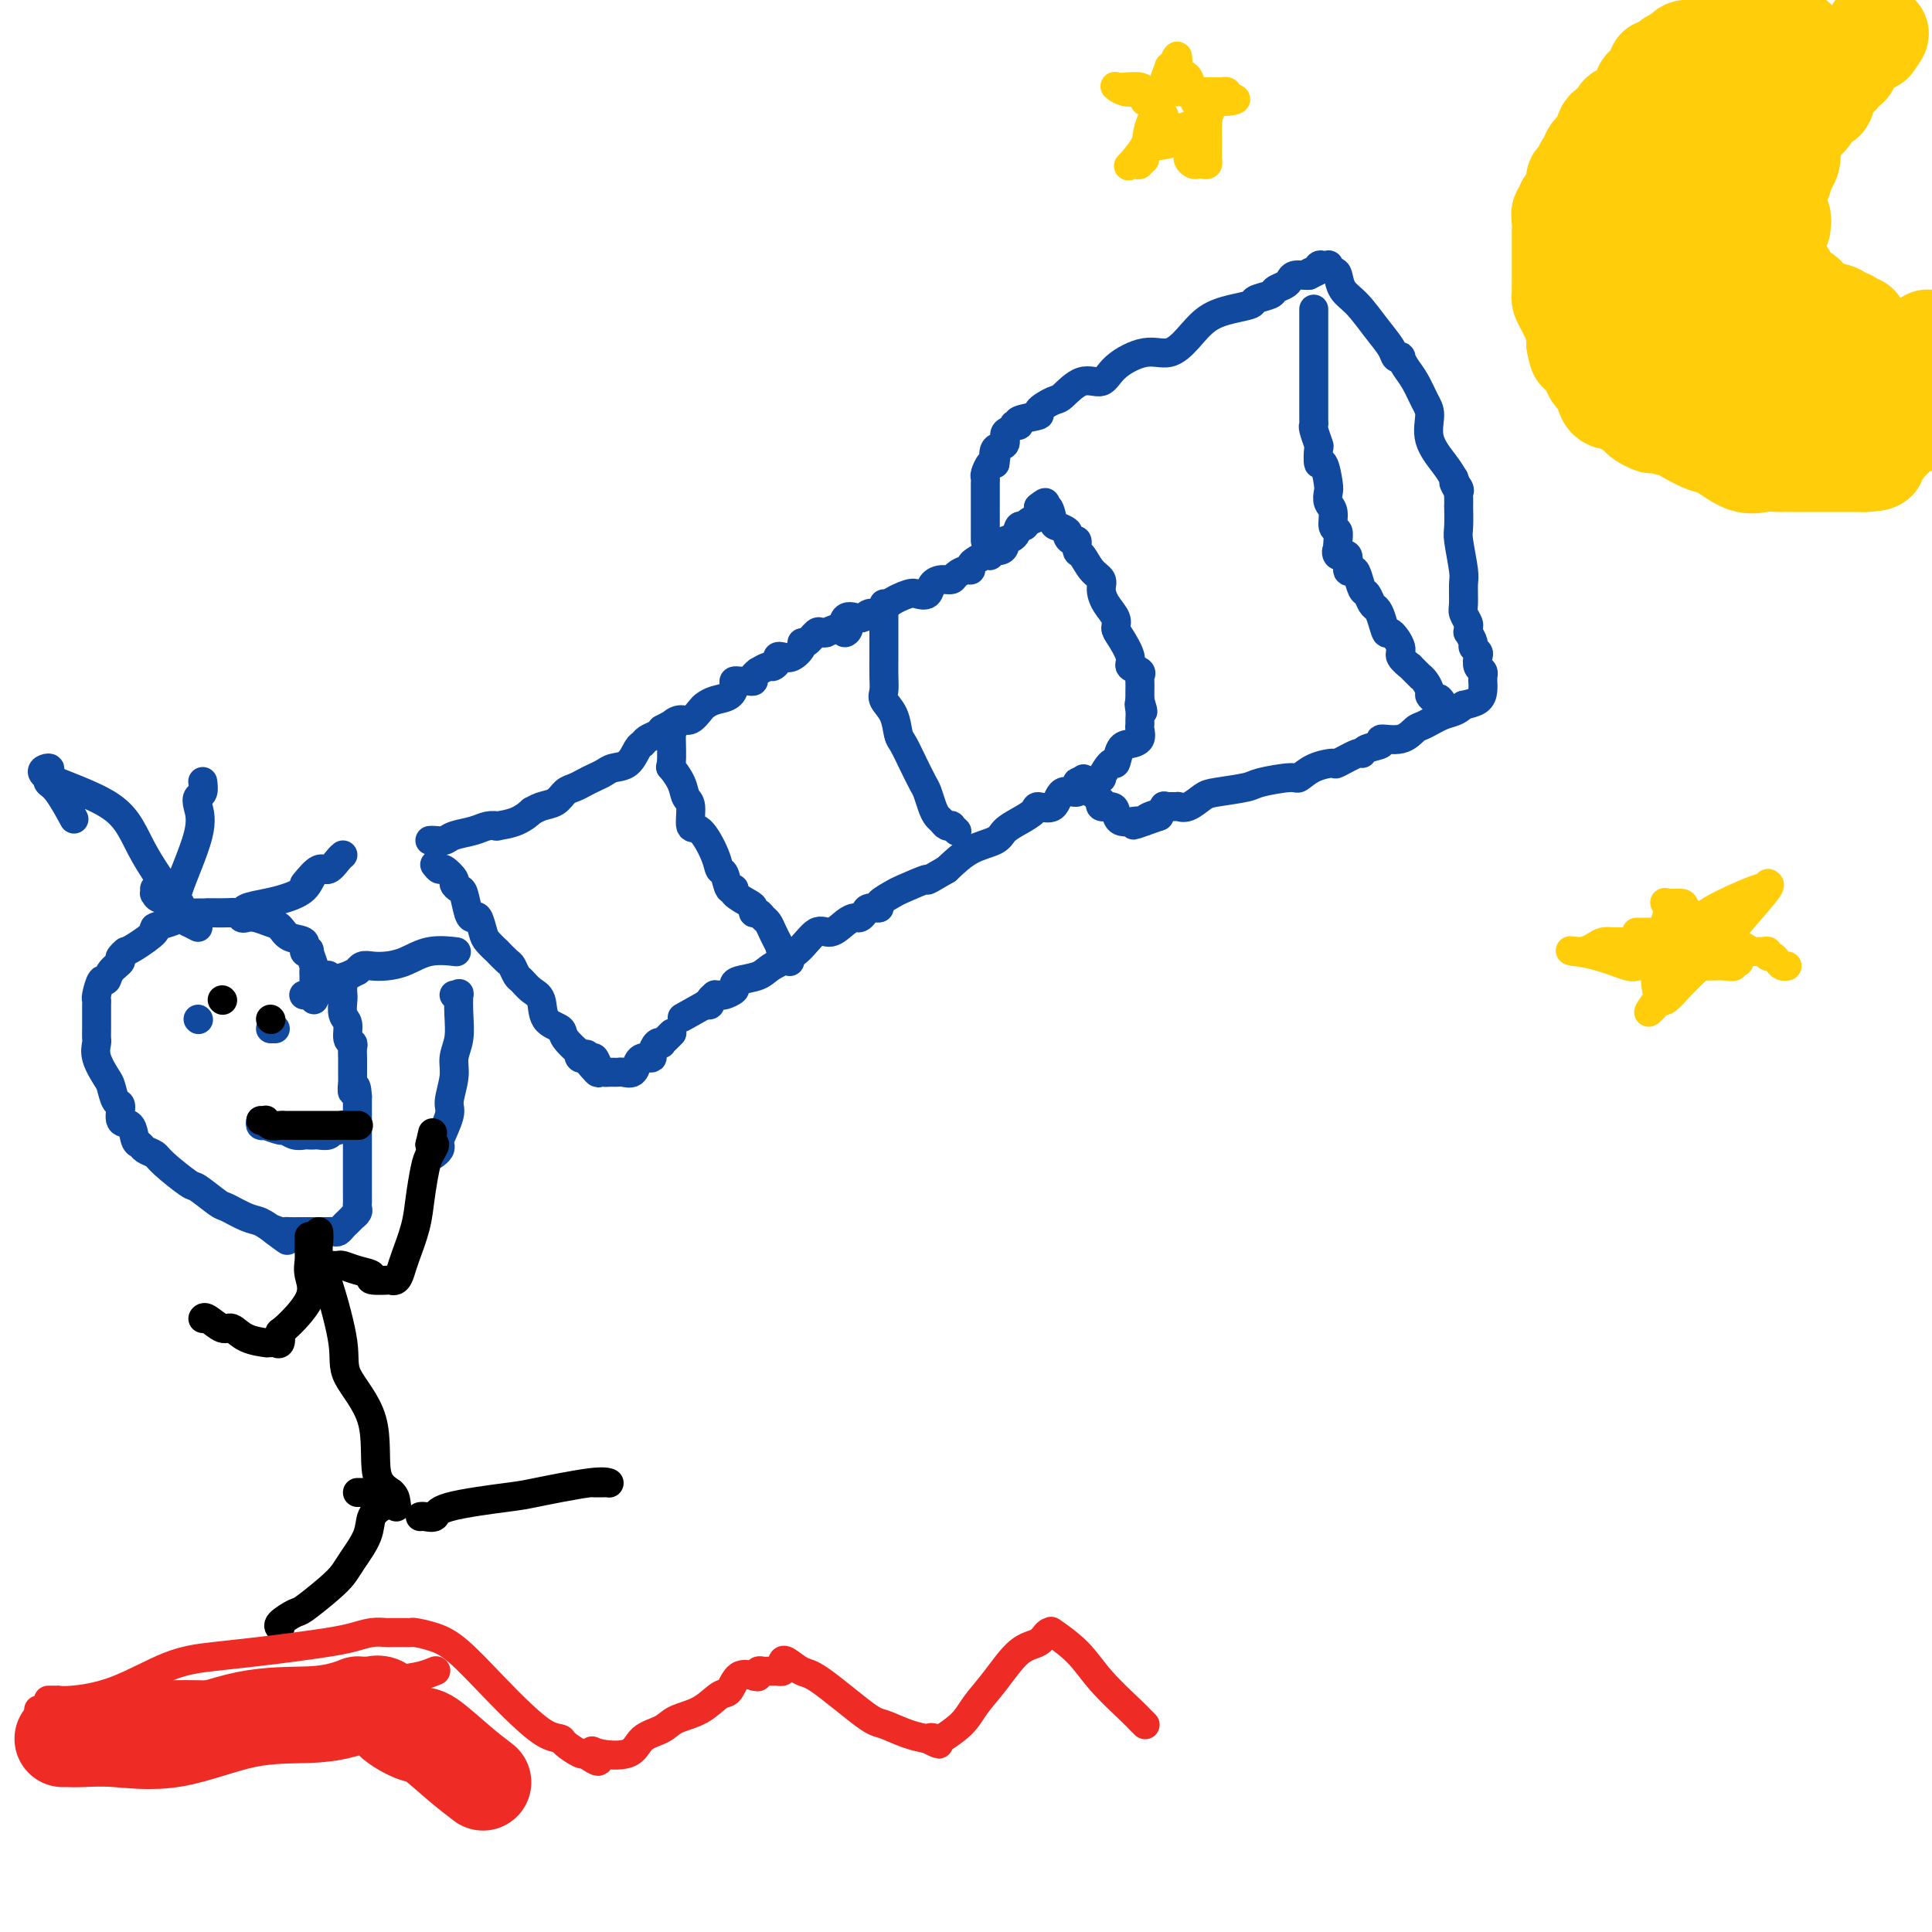 <svg viewBox='0 0 400 400' version='1.1' xmlns='http://www.w3.org/2000/svg' xmlns:xlink='http://www.w3.org/1999/xlink'><g fill='none' stroke='#11499F' stroke-width='6' stroke-linecap='round' stroke-linejoin='round'><path d='M89,174c0.230,-0.024 0.459,-0.049 1,0c0.541,0.049 1.393,0.171 2,0c0.607,-0.171 0.968,-0.634 2,-1c1.032,-0.366 2.733,-0.636 4,-1c1.267,-0.364 2.099,-0.823 3,-1c0.901,-0.177 1.872,-0.071 2,0c0.128,0.071 -0.588,0.107 0,0c0.588,-0.107 2.479,-0.356 4,-1c1.521,-0.644 2.673,-1.682 3,-2c0.327,-0.318 -0.169,0.084 0,0c0.169,-0.084 1.004,-0.652 2,-1c0.996,-0.348 2.154,-0.474 3,-1c0.846,-0.526 1.382,-1.450 2,-2c0.618,-0.550 1.319,-0.725 2,-1c0.681,-0.275 1.341,-0.649 2,-1c0.659,-0.351 1.318,-0.679 2,-1c0.682,-0.321 1.387,-0.635 2,-1c0.613,-0.365 1.133,-0.780 2,-1c0.867,-0.220 2.081,-0.244 3,-1c0.919,-0.756 1.542,-2.244 2,-3c0.458,-0.756 0.752,-0.780 1,-1c0.248,-0.220 0.451,-0.636 1,-1c0.549,-0.364 1.442,-0.675 2,-1c0.558,-0.325 0.779,-0.662 1,-1'/><path d='M137,151c5.120,-2.897 2.920,-0.639 2,0c-0.920,0.639 -0.559,-0.339 0,-1c0.559,-0.661 1.318,-1.003 2,-1c0.682,0.003 1.289,0.353 2,0c0.711,-0.353 1.525,-1.407 2,-2c0.475,-0.593 0.610,-0.723 1,-1c0.390,-0.277 1.036,-0.701 2,-1c0.964,-0.299 2.247,-0.472 3,-1c0.753,-0.528 0.975,-1.410 1,-2c0.025,-0.590 -0.147,-0.890 0,-1c0.147,-0.110 0.613,-0.032 1,0c0.387,0.032 0.697,0.019 1,0c0.303,-0.019 0.601,-0.042 1,0c0.399,0.042 0.898,0.151 1,0c0.102,-0.151 -0.194,-0.562 0,-1c0.194,-0.438 0.879,-0.905 1,-1c0.121,-0.095 -0.322,0.181 0,0c0.322,-0.181 1.409,-0.820 2,-1c0.591,-0.180 0.686,0.097 1,0c0.314,-0.097 0.848,-0.568 1,-1c0.152,-0.432 -0.079,-0.824 0,-1c0.079,-0.176 0.468,-0.136 1,0c0.532,0.136 1.207,0.369 2,0c0.793,-0.369 1.704,-1.339 2,-2c0.296,-0.661 -0.023,-1.014 0,-1c0.023,0.014 0.388,0.396 1,0c0.612,-0.396 1.473,-1.568 2,-2c0.527,-0.432 0.722,-0.123 1,0c0.278,0.123 0.639,0.062 1,0'/><path d='M171,131c6.208,-2.907 4.728,-0.175 4,0c-0.728,0.175 -0.703,-2.207 0,-3c0.703,-0.793 2.083,0.005 3,0c0.917,-0.005 1.372,-0.811 2,-1c0.628,-0.189 1.429,0.238 2,0c0.571,-0.238 0.912,-1.142 2,-2c1.088,-0.858 2.924,-1.670 4,-2c1.076,-0.330 1.391,-0.179 2,0c0.609,0.179 1.510,0.385 2,0c0.490,-0.385 0.569,-1.361 1,-2c0.431,-0.639 1.216,-0.941 2,-1c0.784,-0.059 1.569,0.125 2,0c0.431,-0.125 0.510,-0.558 1,-1c0.490,-0.442 1.392,-0.893 2,-1c0.608,-0.107 0.924,0.130 1,0c0.076,-0.130 -0.086,-0.627 0,-1c0.086,-0.373 0.422,-0.621 1,-1c0.578,-0.379 1.399,-0.889 2,-1c0.601,-0.111 0.982,0.177 1,0c0.018,-0.177 -0.328,-0.820 0,-1c0.328,-0.180 1.331,0.102 2,0c0.669,-0.102 1.006,-0.587 1,-1c-0.006,-0.413 -0.354,-0.755 0,-1c0.354,-0.245 1.409,-0.394 2,-1c0.591,-0.606 0.719,-1.668 1,-2c0.281,-0.332 0.716,0.065 1,0c0.284,-0.065 0.416,-0.592 1,-1c0.584,-0.408 1.621,-0.697 2,-1c0.379,-0.303 0.102,-0.620 0,-1c-0.102,-0.380 -0.029,-0.823 0,-1c0.029,-0.177 0.015,-0.089 0,0'/><path d='M215,105c2.346,-1.966 1.211,-0.380 1,0c-0.211,0.380 0.503,-0.446 1,0c0.497,0.446 0.777,2.162 1,3c0.223,0.838 0.389,0.797 1,1c0.611,0.203 1.666,0.650 2,1c0.334,0.350 -0.052,0.603 0,1c0.052,0.397 0.541,0.939 1,1c0.459,0.061 0.887,-0.360 1,0c0.113,0.360 -0.089,1.499 0,2c0.089,0.501 0.471,0.364 1,1c0.529,0.636 1.207,2.047 2,3c0.793,0.953 1.700,1.449 2,2c0.300,0.551 -0.009,1.157 0,2c0.009,0.843 0.336,1.924 1,3c0.664,1.076 1.664,2.148 2,3c0.336,0.852 0.006,1.485 0,2c-0.006,0.515 0.310,0.912 1,2c0.690,1.088 1.754,2.868 2,4c0.246,1.132 -0.326,1.617 0,2c0.326,0.383 1.552,0.666 2,1c0.448,0.334 0.120,0.720 0,1c-0.120,0.280 -0.032,0.453 0,1c0.032,0.547 0.009,1.466 0,2c-0.009,0.534 -0.002,0.682 0,1c0.002,0.318 0.001,0.805 0,1c-0.001,0.195 -0.000,0.097 0,0'/><path d='M236,145c1.237,4.062 0.331,1.717 0,1c-0.331,-0.717 -0.087,0.193 0,1c0.087,0.807 0.018,1.512 0,2c-0.018,0.488 0.017,0.758 0,1c-0.017,0.242 -0.085,0.455 0,1c0.085,0.545 0.322,1.421 0,2c-0.322,0.579 -1.205,0.860 -2,1c-0.795,0.140 -1.503,0.138 -2,1c-0.497,0.862 -0.783,2.589 -1,3c-0.217,0.411 -0.364,-0.495 -1,0c-0.636,0.495 -1.761,2.390 -2,3c-0.239,0.610 0.409,-0.064 0,0c-0.409,0.064 -1.876,0.866 -3,1c-1.124,0.134 -1.906,-0.399 -2,0c-0.094,0.399 0.499,1.731 0,2c-0.499,0.269 -2.090,-0.524 -3,0c-0.910,0.524 -1.140,2.367 -2,3c-0.860,0.633 -2.349,0.057 -3,0c-0.651,-0.057 -0.462,0.406 -1,1c-0.538,0.594 -1.802,1.319 -3,2c-1.198,0.681 -2.332,1.316 -3,2c-0.668,0.684 -0.872,1.415 -2,2c-1.128,0.585 -3.179,1.024 -5,2c-1.821,0.976 -3.410,2.488 -5,4'/><path d='M196,180c-5.572,3.280 -3.501,1.979 -4,2c-0.499,0.021 -3.566,1.364 -5,2c-1.434,0.636 -1.235,0.565 -2,1c-0.765,0.435 -2.495,1.374 -3,2c-0.505,0.626 0.216,0.938 0,1c-0.216,0.062 -1.369,-0.125 -2,0c-0.631,0.125 -0.738,0.564 -1,1c-0.262,0.436 -0.677,0.870 -1,1c-0.323,0.130 -0.552,-0.044 -1,0c-0.448,0.044 -1.114,0.305 -2,1c-0.886,0.695 -1.993,1.825 -3,2c-1.007,0.175 -1.916,-0.605 -3,0c-1.084,0.605 -2.344,2.596 -4,4c-1.656,1.404 -3.710,2.221 -5,3c-1.290,0.779 -1.817,1.519 -3,2c-1.183,0.481 -3.024,0.703 -4,1c-0.976,0.297 -1.089,0.668 -1,1c0.089,0.332 0.379,0.624 0,1c-0.379,0.376 -1.426,0.836 -2,1c-0.574,0.164 -0.675,0.034 -1,0c-0.325,-0.034 -0.874,0.030 -1,0c-0.126,-0.030 0.173,-0.152 0,0c-0.173,0.152 -0.816,0.579 -1,1c-0.184,0.421 0.090,0.834 0,1c-0.090,0.166 -0.545,0.083 -1,0'/><path d='M146,208c-8.333,4.667 -4.167,2.333 0,0'/><path d='M204,112c-0.000,-0.734 -0.000,-1.468 0,-2c0.000,-0.532 0.000,-0.862 0,-1c-0.000,-0.138 -0.000,-0.083 0,0c0.000,0.083 0.000,0.194 0,0c-0.000,-0.194 -0.000,-0.692 0,-1c0.000,-0.308 0.000,-0.424 0,-1c-0.000,-0.576 -0.000,-1.611 0,-2c0.000,-0.389 0.000,-0.132 0,0c-0.000,0.132 -0.000,0.137 0,0c0.000,-0.137 0.000,-0.418 0,-1c-0.000,-0.582 -0.001,-1.464 0,-2c0.001,-0.536 0.003,-0.725 0,-1c-0.003,-0.275 -0.012,-0.634 0,-1c0.012,-0.366 0.044,-0.737 0,-1c-0.044,-0.263 -0.166,-0.417 0,-1c0.166,-0.583 0.619,-1.595 1,-2c0.381,-0.405 0.691,-0.202 1,0'/><path d='M206,96c0.343,-2.589 0.200,-1.061 0,-1c-0.200,0.061 -0.456,-1.346 0,-2c0.456,-0.654 1.623,-0.554 2,-1c0.377,-0.446 -0.038,-1.439 0,-2c0.038,-0.561 0.528,-0.689 1,-1c0.472,-0.311 0.927,-0.805 1,-1c0.073,-0.195 -0.236,-0.093 0,0c0.236,0.093 1.016,0.175 1,0c-0.016,-0.175 -0.827,-0.608 0,-1c0.827,-0.392 3.291,-0.744 4,-1c0.709,-0.256 -0.336,-0.416 0,-1c0.336,-0.584 2.054,-1.590 3,-2c0.946,-0.410 1.119,-0.223 2,-1c0.881,-0.777 2.468,-2.518 4,-3c1.532,-0.482 3.007,0.294 4,0c0.993,-0.294 1.503,-1.657 3,-3c1.497,-1.343 3.981,-2.664 6,-3c2.019,-0.336 3.571,0.313 5,0c1.429,-0.313 2.734,-1.590 4,-3c1.266,-1.410 2.494,-2.955 4,-4c1.506,-1.045 3.292,-1.589 5,-2c1.708,-0.411 3.340,-0.687 4,-1c0.660,-0.313 0.348,-0.661 1,-1c0.652,-0.339 2.268,-0.669 3,-1c0.732,-0.331 0.581,-0.663 1,-1c0.419,-0.337 1.408,-0.679 2,-1c0.592,-0.321 0.788,-0.622 1,-1c0.212,-0.378 0.442,-0.832 1,-1c0.558,-0.168 1.445,-0.048 2,0c0.555,0.048 0.777,0.024 1,0'/><path d='M271,57c7.511,-3.645 2.790,-1.758 1,-1c-1.790,0.758 -0.648,0.386 0,0c0.648,-0.386 0.802,-0.788 1,-1c0.198,-0.212 0.439,-0.236 1,0c0.561,0.236 1.441,0.730 2,1c0.559,0.270 0.798,0.316 1,1c0.202,0.684 0.369,2.005 1,3c0.631,0.995 1.728,1.665 3,3c1.272,1.335 2.718,3.337 4,5c1.282,1.663 2.398,2.987 3,4c0.602,1.013 0.689,1.715 1,2c0.311,0.285 0.846,0.152 1,0c0.154,-0.152 -0.074,-0.324 0,0c0.074,0.324 0.448,1.145 1,2c0.552,0.855 1.282,1.744 2,3c0.718,1.256 1.424,2.878 2,4c0.576,1.122 1.020,1.744 1,3c-0.020,1.256 -0.505,3.146 0,5c0.505,1.854 2.002,3.673 3,5c0.998,1.327 1.499,2.164 2,3'/><path d='M301,99c1.641,4.048 0.244,1.668 0,1c-0.244,-0.668 0.667,0.378 1,1c0.333,0.622 0.090,0.821 0,1c-0.090,0.179 -0.025,0.337 0,1c0.025,0.663 0.010,1.830 0,2c-0.010,0.170 -0.017,-0.658 0,0c0.017,0.658 0.057,2.803 0,4c-0.057,1.197 -0.213,1.447 0,3c0.213,1.553 0.793,4.409 1,6c0.207,1.591 0.041,1.917 0,3c-0.041,1.083 0.042,2.921 0,4c-0.042,1.079 -0.208,1.398 0,2c0.208,0.602 0.792,1.489 1,2c0.208,0.511 0.041,0.648 0,1c-0.041,0.352 0.045,0.921 0,1c-0.045,0.079 -0.222,-0.331 0,0c0.222,0.331 0.843,1.402 1,2c0.157,0.598 -0.150,0.723 0,1c0.150,0.277 0.758,0.705 1,1c0.242,0.295 0.117,0.456 0,1c-0.117,0.544 -0.228,1.470 0,2c0.228,0.530 0.793,0.662 1,1c0.207,0.338 0.056,0.881 0,1c-0.056,0.119 -0.016,-0.186 0,0c0.016,0.186 0.010,0.862 0,1c-0.010,0.138 -0.023,-0.262 0,0c0.023,0.262 0.083,1.186 0,2c-0.083,0.814 -0.309,1.518 -1,2c-0.691,0.482 -1.845,0.741 -3,1'/><path d='M303,146c-1.306,1.422 -2.572,1.476 -4,2c-1.428,0.524 -3.017,1.516 -4,2c-0.983,0.484 -1.360,0.458 -2,1c-0.640,0.542 -1.545,1.652 -3,2c-1.455,0.348 -3.461,-0.067 -4,0c-0.539,0.067 0.391,0.614 0,1c-0.391,0.386 -2.101,0.611 -3,1c-0.899,0.389 -0.985,0.943 -1,1c-0.015,0.057 0.042,-0.383 -1,0c-1.042,0.383 -3.181,1.590 -4,2c-0.819,0.410 -0.317,0.022 -1,0c-0.683,-0.022 -2.549,0.323 -4,1c-1.451,0.677 -2.486,1.687 -3,2c-0.514,0.313 -0.507,-0.072 -2,0c-1.493,0.072 -4.486,0.601 -6,1c-1.514,0.399 -1.548,0.667 -3,1c-1.452,0.333 -4.323,0.730 -6,1c-1.677,0.270 -2.161,0.412 -3,1c-0.839,0.588 -2.032,1.622 -3,2c-0.968,0.378 -1.712,0.101 -2,0c-0.288,-0.101 -0.120,-0.027 0,0c0.120,0.027 0.190,0.006 0,0c-0.190,-0.006 -0.642,0.004 -1,0c-0.358,-0.004 -0.622,-0.022 -1,0c-0.378,0.022 -0.871,0.083 -1,0c-0.129,-0.083 0.106,-0.309 0,0c-0.106,0.309 -0.553,1.155 -1,2'/><path d='M240,169c-9.929,3.574 -3.253,1.010 -1,0c2.253,-1.010 0.081,-0.467 -1,0c-1.081,0.467 -1.071,0.859 -1,1c0.071,0.141 0.201,0.031 0,0c-0.201,-0.031 -0.735,0.016 -1,0c-0.265,-0.016 -0.261,-0.094 -1,0c-0.739,0.094 -2.223,0.361 -3,0c-0.777,-0.361 -0.849,-1.350 -1,-2c-0.151,-0.650 -0.383,-0.961 -1,-1c-0.617,-0.039 -1.619,0.196 -2,0c-0.381,-0.196 -0.141,-0.821 0,-1c0.141,-0.179 0.182,0.088 0,0c-0.182,-0.088 -0.587,-0.532 -1,-1c-0.413,-0.468 -0.832,-0.961 -1,-1c-0.168,-0.039 -0.084,0.374 0,0c0.084,-0.374 0.167,-1.535 0,-2c-0.167,-0.465 -0.583,-0.232 -1,0'/><path d='M225,162c-1.167,-1.333 -0.583,-0.667 0,0'/><path d='M272,64c-0.000,0.082 -0.000,0.164 0,1c0.000,0.836 0.000,2.427 0,4c-0.000,1.573 -0.000,3.129 0,4c0.000,0.871 0.000,1.056 0,2c-0.000,0.944 -0.000,2.647 0,4c0.000,1.353 0.000,2.355 0,3c-0.000,0.645 -0.000,0.932 0,1c0.000,0.068 0.000,-0.083 0,0c-0.000,0.083 -0.001,0.401 0,1c0.001,0.599 0.004,1.478 0,2c-0.004,0.522 -0.015,0.687 0,1c0.015,0.313 0.056,0.776 0,1c-0.056,0.224 -0.208,0.210 0,1c0.208,0.790 0.777,2.383 1,3c0.223,0.617 0.098,0.259 0,1c-0.098,0.741 -0.171,2.583 0,3c0.171,0.417 0.586,-0.591 1,0c0.414,0.591 0.828,2.782 1,4c0.172,1.218 0.102,1.463 0,2c-0.102,0.537 -0.238,1.366 0,2c0.238,0.634 0.848,1.073 1,2c0.152,0.927 -0.155,2.341 0,3c0.155,0.659 0.773,0.562 1,1c0.227,0.438 0.065,1.411 0,2c-0.065,0.589 -0.032,0.795 0,1'/><path d='M277,113c0.807,3.865 0.324,1.529 0,1c-0.324,-0.529 -0.490,0.749 0,1c0.490,0.251 1.637,-0.524 2,0c0.363,0.524 -0.057,2.349 0,3c0.057,0.651 0.593,0.129 1,0c0.407,-0.129 0.687,0.136 1,1c0.313,0.864 0.661,2.327 1,3c0.339,0.673 0.668,0.557 1,1c0.332,0.443 0.665,1.447 1,2c0.335,0.553 0.672,0.655 1,1c0.328,0.345 0.646,0.931 1,2c0.354,1.069 0.744,2.620 1,3c0.256,0.380 0.378,-0.412 1,0c0.622,0.412 1.744,2.027 2,3c0.256,0.973 -0.352,1.304 0,2c0.352,0.696 1.666,1.758 2,2c0.334,0.242 -0.313,-0.335 0,0c0.313,0.335 1.586,1.581 2,2c0.414,0.419 -0.030,0.010 0,0c0.030,-0.010 0.534,0.379 1,1c0.466,0.621 0.895,1.475 1,2c0.105,0.525 -0.113,0.721 0,1c0.113,0.279 0.556,0.639 1,1'/><path d='M297,145c3.261,4.891 1.413,1.118 1,0c-0.413,-1.118 0.607,0.419 1,1c0.393,0.581 0.157,0.207 0,0c-0.157,-0.207 -0.235,-0.248 0,0c0.235,0.248 0.781,0.785 1,1c0.219,0.215 0.109,0.107 0,0'/><path d='M183,125c0.000,0.391 0.000,0.782 0,1c-0.000,0.218 -0.000,0.263 0,1c0.000,0.737 0.001,2.165 0,3c-0.001,0.835 -0.002,1.077 0,2c0.002,0.923 0.007,2.528 0,4c-0.007,1.472 -0.027,2.811 0,4c0.027,1.189 0.100,2.228 0,3c-0.100,0.772 -0.375,1.276 0,2c0.375,0.724 1.400,1.668 2,3c0.600,1.332 0.777,3.052 1,4c0.223,0.948 0.494,1.125 1,2c0.506,0.875 1.249,2.448 2,4c0.751,1.552 1.511,3.084 2,4c0.489,0.916 0.708,1.216 1,2c0.292,0.784 0.657,2.053 1,3c0.343,0.947 0.665,1.573 1,2c0.335,0.427 0.682,0.654 1,1c0.318,0.346 0.607,0.811 1,1c0.393,0.189 0.889,0.102 1,0c0.111,-0.102 -0.162,-0.220 0,0c0.162,0.220 0.761,0.777 1,1c0.239,0.223 0.120,0.111 0,0'/><path d='M139,152c0.004,0.571 0.008,1.142 0,1c-0.008,-0.142 -0.028,-0.998 0,0c0.028,0.998 0.103,3.850 0,5c-0.103,1.150 -0.383,0.596 0,1c0.383,0.404 1.428,1.764 2,3c0.572,1.236 0.672,2.347 1,3c0.328,0.653 0.886,0.848 1,2c0.114,1.152 -0.215,3.262 0,4c0.215,0.738 0.974,0.104 2,1c1.026,0.896 2.318,3.322 3,5c0.682,1.678 0.754,2.609 1,3c0.246,0.391 0.665,0.241 1,1c0.335,0.759 0.588,2.427 1,3c0.412,0.573 0.985,0.053 1,0c0.015,-0.053 -0.529,0.363 0,1c0.529,0.637 2.131,1.494 3,2c0.869,0.506 1.006,0.659 1,1c-0.006,0.341 -0.156,0.868 0,1c0.156,0.132 0.619,-0.130 1,0c0.381,0.130 0.679,0.654 1,1c0.321,0.346 0.663,0.515 1,1c0.337,0.485 0.668,1.284 1,2c0.332,0.716 0.666,1.347 1,2c0.334,0.653 0.667,1.326 1,2'/><path d='M162,197c2.956,4.044 0.844,1.156 0,0c-0.844,-1.156 -0.422,-0.578 0,0'/><path d='M90,179c0.372,0.477 0.744,0.955 1,1c0.256,0.045 0.397,-0.342 1,0c0.603,0.342 1.667,1.412 2,2c0.333,0.588 -0.065,0.694 0,1c0.065,0.306 0.595,0.811 1,1c0.405,0.189 0.686,0.060 1,1c0.314,0.940 0.660,2.947 1,4c0.340,1.053 0.673,1.152 1,1c0.327,-0.152 0.646,-0.554 1,0c0.354,0.554 0.743,2.064 1,3c0.257,0.936 0.383,1.296 1,2c0.617,0.704 1.723,1.751 2,2c0.277,0.249 -0.277,-0.299 0,0c0.277,0.299 1.386,1.446 2,2c0.614,0.554 0.732,0.517 1,1c0.268,0.483 0.685,1.488 1,2c0.315,0.512 0.526,0.532 1,1c0.474,0.468 1.210,1.384 2,2c0.790,0.616 1.635,0.933 2,2c0.365,1.067 0.252,2.884 1,4c0.748,1.116 2.357,1.532 3,2c0.643,0.468 0.320,0.987 1,2c0.680,1.013 2.365,2.520 3,3c0.635,0.480 0.222,-0.067 0,0c-0.222,0.067 -0.252,0.749 0,1c0.252,0.251 0.786,0.072 1,0c0.214,-0.072 0.107,-0.036 0,0'/><path d='M121,219c5.035,6.180 2.122,1.632 1,0c-1.122,-1.632 -0.455,-0.346 0,0c0.455,0.346 0.696,-0.247 1,0c0.304,0.247 0.669,1.334 1,2c0.331,0.666 0.627,0.910 1,1c0.373,0.090 0.821,0.024 1,0c0.179,-0.024 0.088,-0.007 0,0c-0.088,0.007 -0.175,0.004 0,0c0.175,-0.004 0.610,-0.008 1,0c0.390,0.008 0.734,0.026 1,0c0.266,-0.026 0.452,-0.098 1,0c0.548,0.098 1.457,0.367 2,0c0.543,-0.367 0.719,-1.368 1,-2c0.281,-0.632 0.666,-0.895 1,-1c0.334,-0.105 0.615,-0.053 1,0c0.385,0.053 0.873,0.106 1,0c0.127,-0.106 -0.105,-0.372 0,-1c0.105,-0.628 0.549,-1.617 1,-2c0.451,-0.383 0.909,-0.159 1,0c0.091,0.159 -0.186,0.253 0,0c0.186,-0.253 0.833,-0.851 1,-1c0.167,-0.149 -0.147,0.152 0,0c0.147,-0.152 0.756,-0.758 1,-1c0.244,-0.242 0.122,-0.121 0,0'/><path d='M94,197c0.442,0.053 0.883,0.105 0,0c-0.883,-0.105 -3.091,-0.369 -5,0c-1.909,0.369 -3.521,1.371 -5,2c-1.479,0.629 -2.826,0.886 -4,1c-1.174,0.114 -2.176,0.086 -3,0c-0.824,-0.086 -1.471,-0.230 -2,0c-0.529,0.230 -0.940,0.835 -1,1c-0.060,0.165 0.232,-0.111 0,0c-0.232,0.111 -0.988,0.608 -2,1c-1.012,0.392 -2.280,0.679 -3,1c-0.720,0.321 -0.890,0.674 -1,1c-0.110,0.326 -0.159,0.623 -1,1c-0.841,0.377 -2.474,0.833 -3,1c-0.526,0.167 0.055,0.045 0,0c-0.055,-0.045 -0.746,-0.012 -1,0c-0.254,0.012 -0.073,0.003 0,0c0.073,-0.003 0.036,-0.002 0,0'/><path d='M94,206c0.420,0.088 0.841,0.176 1,0c0.159,-0.176 0.058,-0.615 0,0c-0.058,0.615 -0.072,2.283 0,4c0.072,1.717 0.232,3.482 0,5c-0.232,1.518 -0.854,2.789 -1,4c-0.146,1.211 0.185,2.362 0,4c-0.185,1.638 -0.886,3.762 -1,5c-0.114,1.238 0.358,1.589 0,3c-0.358,1.411 -1.546,3.881 -2,5c-0.454,1.119 -0.174,0.888 0,1c0.174,0.112 0.243,0.566 0,1c-0.243,0.434 -0.796,0.848 -1,1c-0.204,0.152 -0.058,0.044 0,0c0.058,-0.044 0.029,-0.022 0,0'/><path d='M65,207c0.001,-0.393 0.001,-0.786 0,-1c-0.001,-0.214 -0.004,-0.251 0,-1c0.004,-0.749 0.016,-2.212 0,-3c-0.016,-0.788 -0.061,-0.903 0,-1c0.061,-0.097 0.229,-0.177 0,-1c-0.229,-0.823 -0.856,-2.391 -1,-3c-0.144,-0.609 0.194,-0.261 0,0c-0.194,0.261 -0.918,0.435 -1,0c-0.082,-0.435 0.480,-1.479 0,-2c-0.480,-0.521 -2.002,-0.518 -3,-1c-0.998,-0.482 -1.472,-1.449 -2,-2c-0.528,-0.551 -1.111,-0.687 -2,-1c-0.889,-0.313 -2.085,-0.802 -3,-1c-0.915,-0.198 -1.548,-0.106 -2,0c-0.452,0.106 -0.722,0.224 -1,0c-0.278,-0.224 -0.565,-0.792 -1,-1c-0.435,-0.208 -1.019,-0.055 -2,0c-0.981,0.055 -2.361,0.014 -3,0c-0.639,-0.014 -0.538,-0.001 -1,0c-0.462,0.001 -1.487,-0.011 -2,0c-0.513,0.011 -0.514,0.045 -1,0c-0.486,-0.045 -1.458,-0.169 -2,0c-0.542,0.169 -0.656,0.630 -1,1c-0.344,0.370 -0.918,0.649 -2,1c-1.082,0.351 -2.671,0.775 -3,1c-0.329,0.225 0.604,0.253 0,1c-0.604,0.747 -2.744,2.213 -4,3c-1.256,0.787 -1.628,0.893 -2,1'/><path d='M26,197c-1.975,1.605 -0.911,1.617 -1,2c-0.089,0.383 -1.330,1.135 -2,2c-0.670,0.865 -0.768,1.842 -1,2c-0.232,0.158 -0.598,-0.504 -1,0c-0.402,0.504 -0.840,2.175 -1,3c-0.160,0.825 -0.043,0.805 0,1c0.043,0.195 0.011,0.606 0,1c-0.011,0.394 -0.003,0.773 0,1c0.003,0.227 -0.001,0.303 0,1c0.001,0.697 0.007,2.015 0,3c-0.007,0.985 -0.027,1.638 0,2c0.027,0.362 0.101,0.434 0,1c-0.101,0.566 -0.377,1.627 0,3c0.377,1.373 1.406,3.058 2,4c0.594,0.942 0.755,1.139 1,2c0.245,0.861 0.576,2.385 1,3c0.424,0.615 0.940,0.322 1,1c0.060,0.678 -0.336,2.328 0,3c0.336,0.672 1.403,0.365 2,1c0.597,0.635 0.723,2.212 1,3c0.277,0.788 0.705,0.786 1,1c0.295,0.214 0.457,0.643 1,1c0.543,0.357 1.466,0.642 2,1c0.534,0.358 0.679,0.788 2,2c1.321,1.212 3.817,3.207 5,4c1.183,0.793 1.054,0.383 2,1c0.946,0.617 2.966,2.262 4,3c1.034,0.738 1.081,0.569 2,1c0.919,0.431 2.709,1.462 4,2c1.291,0.538 2.083,0.582 3,1c0.917,0.418 1.958,1.209 3,2'/><path d='M57,255c4.903,3.558 1.162,0.953 0,0c-1.162,-0.953 0.255,-0.255 1,0c0.745,0.255 0.819,0.068 1,0c0.181,-0.068 0.468,-0.018 1,0c0.532,0.018 1.309,0.005 2,0c0.691,-0.005 1.295,-0.001 2,0c0.705,0.001 1.513,0.000 2,0c0.487,-0.000 0.655,0.001 1,0c0.345,-0.001 0.866,-0.003 1,0c0.134,0.003 -0.119,0.012 0,0c0.119,-0.012 0.610,-0.046 1,0c0.390,0.046 0.678,0.171 1,0c0.322,-0.171 0.679,-0.637 1,-1c0.321,-0.363 0.608,-0.622 1,-1c0.392,-0.378 0.890,-0.875 1,-1c0.110,-0.125 -0.167,0.121 0,0c0.167,-0.121 0.777,-0.609 1,-1c0.223,-0.391 0.060,-0.683 0,-1c-0.060,-0.317 -0.016,-0.658 0,-1c0.016,-0.342 0.004,-0.686 0,-1c-0.004,-0.314 -0.001,-0.599 0,-1c0.001,-0.401 0.000,-0.919 0,-1c-0.000,-0.081 -0.000,0.273 0,0c0.000,-0.273 0.000,-1.174 0,-2c-0.000,-0.826 -0.000,-1.578 0,-2c0.000,-0.422 0.000,-0.515 0,-1c-0.000,-0.485 -0.000,-1.362 0,-2c0.000,-0.638 0.000,-1.037 0,-2c-0.000,-0.963 -0.000,-2.490 0,-4c0.000,-1.510 0.000,-3.003 0,-4c-0.000,-0.997 -0.000,-1.499 0,-2'/><path d='M74,227c-0.227,-3.811 -0.793,-1.340 -1,-1c-0.207,0.340 -0.055,-1.452 0,-2c0.055,-0.548 0.015,0.148 0,0c-0.015,-0.148 -0.003,-1.139 0,-2c0.003,-0.861 -0.003,-1.591 0,-2c0.003,-0.409 0.016,-0.498 0,-1c-0.016,-0.502 -0.061,-1.418 0,-2c0.061,-0.582 0.226,-0.832 0,-1c-0.226,-0.168 -0.845,-0.256 -1,-1c-0.155,-0.744 0.155,-2.145 0,-3c-0.155,-0.855 -0.774,-1.164 -1,-2c-0.226,-0.836 -0.059,-2.200 0,-3c0.059,-0.800 0.009,-1.036 0,-1c-0.009,0.036 0.022,0.346 0,0c-0.022,-0.346 -0.097,-1.347 0,-2c0.097,-0.653 0.366,-0.960 0,-1c-0.366,-0.040 -1.366,0.185 -2,0c-0.634,-0.185 -0.901,-0.781 -1,-1c-0.099,-0.219 -0.028,-0.063 0,0c0.028,0.063 0.014,0.031 0,0'/><path d='M41,192c-0.946,-0.491 -1.892,-0.982 -2,-1c-0.108,-0.018 0.624,0.435 -1,-2c-1.624,-2.435 -5.602,-7.760 -8,-12c-2.398,-4.240 -3.217,-7.396 -7,-10c-3.783,-2.604 -10.532,-4.656 -13,-6c-2.468,-1.344 -0.657,-1.979 0,-2c0.657,-0.021 0.159,0.573 0,1c-0.159,0.427 0.021,0.686 0,1c-0.021,0.314 -0.243,0.682 0,1c0.243,0.318 0.950,0.586 2,2c1.050,1.414 2.443,3.976 3,5c0.557,1.024 0.279,0.512 0,0'/><path d='M32,184c0.014,0.455 0.029,0.910 0,1c-0.029,0.090 -0.101,-0.186 0,0c0.101,0.186 0.374,0.834 1,1c0.626,0.166 1.605,-0.151 2,0c0.395,0.151 0.207,0.771 0,1c-0.207,0.229 -0.433,0.068 0,0c0.433,-0.068 1.524,-0.042 2,0c0.476,0.042 0.337,0.099 0,0c-0.337,-0.099 -0.871,-0.354 0,-3c0.871,-2.646 3.148,-7.683 4,-11c0.852,-3.317 0.281,-4.913 0,-6c-0.281,-1.087 -0.271,-1.664 0,-2c0.271,-0.336 0.805,-0.430 1,-1c0.195,-0.570 0.053,-1.615 0,-2c-0.053,-0.385 -0.015,-0.110 0,0c0.015,0.110 0.008,0.055 0,0'/><path d='M63,183c1.094,-1.321 2.188,-2.641 3,-3c0.812,-0.359 1.341,0.244 2,0c0.659,-0.244 1.447,-1.335 2,-2c0.553,-0.665 0.872,-0.904 1,-1c0.128,-0.096 0.064,-0.048 0,0'/><path d='M43,189c0.343,-0.000 0.686,-0.000 1,0c0.314,0.000 0.599,0.001 1,0c0.401,-0.001 0.917,-0.003 1,0c0.083,0.003 -0.267,0.012 0,0c0.267,-0.012 1.151,-0.044 2,0c0.849,0.044 1.663,0.165 2,0c0.337,-0.165 0.197,-0.615 1,-1c0.803,-0.385 2.548,-0.706 4,-1c1.452,-0.294 2.610,-0.562 4,-1c1.390,-0.438 3.012,-1.045 4,-2c0.988,-0.955 1.343,-2.257 2,-3c0.657,-0.743 1.616,-0.927 2,-1c0.384,-0.073 0.192,-0.037 0,0'/><path d='M41,211c0.000,0.000 0.100,0.100 0.1,0.1'/><path d='M56,213c0.417,0.000 0.833,0.000 1,0c0.167,0.000 0.083,0.000 0,0'/><path d='M54,232c-0.107,0.425 -0.214,0.850 0,1c0.214,0.150 0.749,0.025 1,0c0.251,-0.025 0.216,0.050 0,0c-0.216,-0.050 -0.615,-0.224 0,0c0.615,0.224 2.245,0.844 3,1c0.755,0.156 0.636,-0.154 1,0c0.364,0.154 1.210,0.773 2,1c0.790,0.227 1.525,0.062 2,0c0.475,-0.062 0.691,-0.021 1,0c0.309,0.021 0.713,0.021 1,0c0.287,-0.021 0.459,-0.062 1,0c0.541,0.062 1.451,0.227 2,0c0.549,-0.227 0.735,-0.845 1,-1c0.265,-0.155 0.607,0.154 1,0c0.393,-0.154 0.837,-0.772 1,-1c0.163,-0.228 0.047,-0.065 0,0c-0.047,0.065 -0.023,0.033 0,0'/></g>
<g fill='none' stroke='#000000' stroke-width='6' stroke-linecap='round' stroke-linejoin='round'><path d='M46,207c0.000,0.000 0.100,0.100 0.1,0.1'/><path d='M56,211c0.000,0.000 0.100,0.100 0.1,0.1'/><path d='M54,232c0.439,0.030 0.877,0.061 1,0c0.123,-0.061 -0.070,-0.212 0,0c0.070,0.212 0.402,0.789 1,1c0.598,0.211 1.463,0.057 2,0c0.537,-0.057 0.747,-0.015 1,0c0.253,0.015 0.549,0.004 2,0c1.451,-0.004 4.056,-0.001 6,0c1.944,0.001 3.225,0.000 4,0c0.775,-0.000 1.043,-0.000 1,0c-0.043,0.000 -0.396,0.000 0,0c0.396,-0.000 1.542,-0.000 2,0c0.458,0.000 0.229,0.000 0,0'/></g>
<g fill='none' stroke='#FFCD0A' stroke-width='6' stroke-linecap='round' stroke-linejoin='round'><path d='M361,21c0.004,-0.399 0.008,-0.798 0,-1c-0.008,-0.202 -0.026,-0.208 0,0c0.026,0.208 0.098,0.630 0,1c-0.098,0.370 -0.366,0.688 -1,1c-0.634,0.312 -1.634,0.617 -2,1c-0.366,0.383 -0.098,0.845 0,2c0.098,1.155 0.026,3.003 0,4c-0.026,0.997 -0.007,1.141 0,2c0.007,0.859 0.003,2.432 0,3c-0.003,0.568 -0.004,0.131 0,1c0.004,0.869 0.013,3.044 0,4c-0.013,0.956 -0.049,0.691 0,1c0.049,0.309 0.182,1.190 0,2c-0.182,0.810 -0.677,1.548 0,3c0.677,1.452 2.528,3.618 3,5c0.472,1.382 -0.436,1.981 0,3c0.436,1.019 2.214,2.458 3,3c0.786,0.542 0.578,0.186 1,1c0.422,0.814 1.474,2.796 2,4c0.526,1.204 0.526,1.628 1,2c0.474,0.372 1.423,0.691 2,1c0.577,0.309 0.784,0.609 1,1c0.216,0.391 0.443,0.875 1,1c0.557,0.125 1.445,-0.107 2,0c0.555,0.107 0.778,0.554 1,1'/><path d='M375,67c1.254,0.864 0.388,0.025 0,0c-0.388,-0.025 -0.300,0.763 0,1c0.300,0.237 0.812,-0.077 1,0c0.188,0.077 0.053,0.546 0,1c-0.053,0.454 -0.022,0.895 0,1c0.022,0.105 0.036,-0.125 0,0c-0.036,0.125 -0.124,0.607 0,1c0.124,0.393 0.458,0.698 0,1c-0.458,0.302 -1.710,0.603 -3,1c-1.290,0.397 -2.620,0.891 -3,1c-0.380,0.109 0.189,-0.167 0,0c-0.189,0.167 -1.135,0.777 -2,1c-0.865,0.223 -1.649,0.060 -2,0c-0.351,-0.060 -0.270,-0.016 -1,0c-0.730,0.016 -2.271,0.004 -3,0c-0.729,-0.004 -0.647,-0.001 -1,0c-0.353,0.001 -1.141,0.000 -2,0c-0.859,-0.000 -1.788,-0.000 -2,0c-0.212,0.000 0.294,0.000 0,0c-0.294,-0.000 -1.387,-0.000 -2,0c-0.613,0.000 -0.747,0.000 -1,0c-0.253,-0.000 -0.627,-0.000 -1,0'/><path d='M353,75c-3.233,0.085 -1.316,-0.702 -1,-1c0.316,-0.298 -0.971,-0.107 -2,0c-1.029,0.107 -1.802,0.130 -2,0c-0.198,-0.130 0.177,-0.415 0,-1c-0.177,-0.585 -0.907,-1.472 -2,-2c-1.093,-0.528 -2.548,-0.699 -3,-1c-0.452,-0.301 0.099,-0.734 0,-1c-0.099,-0.266 -0.846,-0.367 -1,-1c-0.154,-0.633 0.287,-1.798 0,-2c-0.287,-0.202 -1.302,0.558 -2,0c-0.698,-0.558 -1.081,-2.435 -1,-3c0.081,-0.565 0.624,0.181 0,0c-0.624,-0.181 -2.416,-1.291 -3,-2c-0.584,-0.709 0.040,-1.019 0,-1c-0.040,0.019 -0.746,0.367 -1,0c-0.254,-0.367 -0.058,-1.449 0,-2c0.058,-0.551 -0.023,-0.573 0,-1c0.023,-0.427 0.150,-1.260 0,-2c-0.150,-0.740 -0.576,-1.387 -1,-2c-0.424,-0.613 -0.845,-1.193 -1,-2c-0.155,-0.807 -0.043,-1.842 0,-3c0.043,-1.158 0.018,-2.438 0,-4c-0.018,-1.562 -0.030,-3.405 0,-5c0.030,-1.595 0.101,-2.942 0,-4c-0.101,-1.058 -0.373,-1.827 0,-3c0.373,-1.173 1.392,-2.751 2,-4c0.608,-1.249 0.807,-2.169 1,-3c0.193,-0.831 0.382,-1.573 1,-2c0.618,-0.427 1.666,-0.538 2,-1c0.334,-0.462 -0.048,-1.275 0,-2c0.048,-0.725 0.524,-1.363 1,-2'/><path d='M340,18c1.266,-2.432 0.932,-1.512 1,-1c0.068,0.512 0.538,0.617 1,0c0.462,-0.617 0.917,-1.955 2,-3c1.083,-1.045 2.795,-1.797 4,-2c1.205,-0.203 1.903,0.142 3,0c1.097,-0.142 2.594,-0.770 4,-1c1.406,-0.230 2.721,-0.061 4,0c1.279,0.061 2.520,0.016 4,0c1.480,-0.016 3.197,-0.001 4,0c0.803,0.001 0.692,-0.010 1,0c0.308,0.010 1.036,0.043 1,0c-0.036,-0.043 -0.835,-0.163 -1,0c-0.165,0.163 0.303,0.607 0,1c-0.303,0.393 -1.377,0.735 -2,1c-0.623,0.265 -0.796,0.452 -1,1c-0.204,0.548 -0.440,1.455 -1,2c-0.560,0.545 -1.446,0.727 -2,1c-0.554,0.273 -0.777,0.636 -1,1'/><path d='M361,18c-0.945,1.261 -0.309,0.912 0,1c0.309,0.088 0.289,0.612 0,1c-0.289,0.388 -0.848,0.640 -1,1c-0.152,0.360 0.103,0.829 0,1c-0.103,0.171 -0.564,0.046 -1,0c-0.436,-0.046 -0.848,-0.012 -1,0c-0.152,0.012 -0.043,0.004 0,0c0.043,-0.004 0.022,-0.002 0,0'/></g>
<g fill='none' stroke='#FFCD0A' stroke-width='20' stroke-linecap='round' stroke-linejoin='round'><path d='M355,12c0.092,0.411 0.184,0.822 0,1c-0.184,0.178 -0.645,0.122 -1,0c-0.355,-0.122 -0.606,-0.311 -1,0c-0.394,0.311 -0.932,1.123 -1,2c-0.068,0.877 0.333,1.818 0,2c-0.333,0.182 -1.399,-0.394 -2,0c-0.601,0.394 -0.739,1.759 -1,3c-0.261,1.241 -0.647,2.359 -1,3c-0.353,0.641 -0.672,0.805 -1,1c-0.328,0.195 -0.666,0.422 -1,1c-0.334,0.578 -0.666,1.509 -1,2c-0.334,0.491 -0.672,0.544 -1,1c-0.328,0.456 -0.647,1.315 -1,2c-0.353,0.685 -0.740,1.195 -1,2c-0.260,0.805 -0.393,1.903 -1,3c-0.607,1.097 -1.687,2.192 -2,3c-0.313,0.808 0.140,1.329 0,2c-0.140,0.671 -0.875,1.493 -1,2c-0.125,0.507 0.359,0.700 0,1c-0.359,0.300 -1.560,0.706 -2,1c-0.440,0.294 -0.118,0.477 0,1c0.118,0.523 0.032,1.388 0,2c-0.032,0.612 -0.009,0.973 0,1c0.009,0.027 0.002,-0.278 0,0c-0.002,0.278 -0.001,1.139 0,2'/><path d='M336,50c-0.977,2.672 -0.419,0.352 0,0c0.419,-0.352 0.699,1.266 1,2c0.301,0.734 0.624,0.586 1,1c0.376,0.414 0.804,1.392 1,2c0.196,0.608 0.161,0.848 0,1c-0.161,0.152 -0.446,0.216 0,1c0.446,0.784 1.624,2.288 2,3c0.376,0.712 -0.050,0.632 0,1c0.050,0.368 0.576,1.185 1,2c0.424,0.815 0.744,1.630 1,2c0.256,0.370 0.446,0.297 1,1c0.554,0.703 1.472,2.182 2,3c0.528,0.818 0.665,0.975 1,1c0.335,0.025 0.866,-0.083 1,0c0.134,0.083 -0.131,0.356 0,1c0.131,0.644 0.659,1.659 1,2c0.341,0.341 0.496,0.007 1,0c0.504,-0.007 1.357,0.314 2,1c0.643,0.686 1.078,1.738 2,2c0.922,0.262 2.333,-0.267 3,0c0.667,0.267 0.591,1.328 1,2c0.409,0.672 1.304,0.955 2,1c0.696,0.045 1.194,-0.147 2,0c0.806,0.147 1.921,0.631 3,1c1.079,0.369 2.123,0.621 3,1c0.877,0.379 1.589,0.886 2,1c0.411,0.114 0.522,-0.166 1,0c0.478,0.166 1.324,0.776 2,1c0.676,0.224 1.182,0.060 2,0c0.818,-0.060 1.948,-0.017 3,0c1.052,0.017 2.026,0.009 3,0'/><path d='M381,83c4.359,1.083 1.757,0.291 1,0c-0.757,-0.291 0.333,-0.080 1,0c0.667,0.080 0.913,0.029 1,0c0.087,-0.029 0.017,-0.036 0,0c-0.017,0.036 0.019,0.116 0,0c-0.019,-0.116 -0.092,-0.427 0,-1c0.092,-0.573 0.350,-1.407 1,-2c0.650,-0.593 1.691,-0.943 2,-1c0.309,-0.057 -0.113,0.181 0,0c0.113,-0.181 0.761,-0.779 1,-1c0.239,-0.221 0.068,-0.063 0,0c-0.068,0.063 -0.034,0.032 0,0'/><path d='M388,78c0.737,-0.770 -0.920,-0.196 -2,0c-1.080,0.196 -1.585,0.014 -2,0c-0.415,-0.014 -0.742,0.141 -1,0c-0.258,-0.141 -0.448,-0.577 -1,-1c-0.552,-0.423 -1.468,-0.831 -2,-1c-0.532,-0.169 -0.682,-0.098 -1,0c-0.318,0.098 -0.806,0.223 -1,0c-0.194,-0.223 -0.095,-0.794 0,-1c0.095,-0.206 0.185,-0.045 0,0c-0.185,0.045 -0.647,-0.025 -1,0c-0.353,0.025 -0.599,0.144 -1,0c-0.401,-0.144 -0.957,-0.550 -1,-1c-0.043,-0.450 0.427,-0.944 0,-1c-0.427,-0.056 -1.749,0.324 -3,0c-1.251,-0.324 -2.429,-1.354 -3,-2c-0.571,-0.646 -0.534,-0.908 -1,-1c-0.466,-0.092 -1.434,-0.014 -2,0c-0.566,0.014 -0.730,-0.038 -1,0c-0.270,0.038 -0.647,0.164 -1,0c-0.353,-0.164 -0.683,-0.618 -1,-1c-0.317,-0.382 -0.620,-0.693 -1,-1c-0.380,-0.307 -0.837,-0.610 -1,-1c-0.163,-0.390 -0.033,-0.867 0,-1c0.033,-0.133 -0.029,0.080 0,0c0.029,-0.080 0.151,-0.451 0,-1c-0.151,-0.549 -0.576,-1.274 -1,-2'/><path d='M360,63c-0.572,-1.350 -0.500,-1.724 -1,-2c-0.500,-0.276 -1.570,-0.455 -2,-1c-0.430,-0.545 -0.221,-1.455 0,-2c0.221,-0.545 0.452,-0.724 0,-1c-0.452,-0.276 -1.587,-0.649 -2,-1c-0.413,-0.351 -0.104,-0.679 0,-1c0.104,-0.321 0.004,-0.636 0,-1c-0.004,-0.364 0.090,-0.775 0,-1c-0.090,-0.225 -0.364,-0.262 -1,-1c-0.636,-0.738 -1.635,-2.178 -2,-3c-0.365,-0.822 -0.098,-1.025 0,-1c0.098,0.025 0.026,0.279 0,0c-0.026,-0.279 -0.007,-1.093 0,-2c0.007,-0.907 0.002,-1.909 0,-2c-0.002,-0.091 -0.001,0.729 0,0c0.001,-0.729 0.000,-3.005 0,-4c-0.000,-0.995 -0.000,-0.708 0,-1c0.000,-0.292 0.000,-1.164 0,-2c-0.000,-0.836 -0.000,-1.635 0,-2c0.000,-0.365 0.000,-0.297 0,-1c-0.000,-0.703 -0.000,-2.177 0,-3c0.000,-0.823 0.000,-0.994 0,-1c-0.000,-0.006 -0.001,0.153 0,0c0.001,-0.153 0.002,-0.618 0,-1c-0.002,-0.382 -0.009,-0.683 0,-1c0.009,-0.317 0.033,-0.651 0,-1c-0.033,-0.349 -0.125,-0.712 0,-1c0.125,-0.288 0.466,-0.500 1,-1c0.534,-0.500 1.259,-1.289 2,-2c0.741,-0.711 1.497,-1.346 2,-2c0.503,-0.654 0.751,-1.327 1,-2'/><path d='M358,19c1.365,-1.697 1.776,-1.438 2,-2c0.224,-0.562 0.259,-1.944 1,-3c0.741,-1.056 2.187,-1.784 3,-2c0.813,-0.216 0.993,0.082 1,0c0.007,-0.082 -0.158,-0.543 0,-1c0.158,-0.457 0.639,-0.911 1,-1c0.361,-0.089 0.602,0.186 1,0c0.398,-0.186 0.952,-0.835 1,-1c0.048,-0.165 -0.410,0.152 0,0c0.410,-0.152 1.687,-0.773 2,-1c0.313,-0.227 -0.339,-0.061 0,0c0.339,0.061 1.670,0.016 2,0c0.330,-0.016 -0.342,-0.004 -1,0c-0.658,0.004 -1.303,0.001 -2,0c-0.697,-0.001 -1.444,-0.000 -2,0c-0.556,0.000 -0.919,0.000 -1,0c-0.081,-0.000 0.120,-0.000 0,0c-0.120,0.000 -0.560,0.000 -1,0'/><path d='M365,8c-0.815,0.000 -0.351,0.000 -1,0c-0.649,-0.000 -2.410,-0.001 -3,0c-0.590,0.001 -0.008,0.003 0,0c0.008,-0.003 -0.558,-0.011 -1,0c-0.442,0.011 -0.761,0.040 -1,0c-0.239,-0.040 -0.397,-0.150 -1,0c-0.603,0.150 -1.649,0.561 -2,1c-0.351,0.439 -0.006,0.905 0,1c0.006,0.095 -0.327,-0.180 -1,0c-0.673,0.180 -1.686,0.817 -2,1c-0.314,0.183 0.071,-0.088 0,0c-0.071,0.088 -0.597,0.534 -1,1c-0.403,0.466 -0.681,0.952 -1,1c-0.319,0.048 -0.678,-0.343 -1,0c-0.322,0.343 -0.608,1.419 -1,2c-0.392,0.581 -0.890,0.666 -1,1c-0.110,0.334 0.168,0.915 0,1c-0.168,0.085 -0.781,-0.327 -1,0c-0.219,0.327 -0.045,1.392 0,2c0.045,0.608 -0.041,0.758 0,1c0.041,0.242 0.207,0.575 0,1c-0.207,0.425 -0.788,0.943 -1,1c-0.212,0.057 -0.057,-0.346 0,0c0.057,0.346 0.015,1.441 0,2c-0.015,0.559 -0.004,0.583 0,1c0.004,0.417 0.001,1.228 0,2c-0.001,0.772 -0.000,1.506 0,2c0.000,0.494 0.000,0.747 0,1'/><path d='M346,30c-0.138,2.347 0.018,1.715 0,2c-0.018,0.285 -0.211,1.487 0,3c0.211,1.513 0.825,3.337 1,4c0.175,0.663 -0.090,0.166 0,1c0.090,0.834 0.535,2.998 1,4c0.465,1.002 0.950,0.841 1,1c0.050,0.159 -0.335,0.637 0,1c0.335,0.363 1.391,0.611 2,1c0.609,0.389 0.772,0.920 1,1c0.228,0.080 0.521,-0.292 1,0c0.479,0.292 1.143,1.247 2,2c0.857,0.753 1.906,1.305 3,2c1.094,0.695 2.233,1.534 3,2c0.767,0.466 1.160,0.559 2,1c0.840,0.441 2.125,1.231 3,2c0.875,0.769 1.338,1.516 2,2c0.662,0.484 1.521,0.704 2,1c0.479,0.296 0.576,0.667 1,1c0.424,0.333 1.174,0.629 2,1c0.826,0.371 1.728,0.818 2,1c0.272,0.182 -0.085,0.101 0,0c0.085,-0.101 0.614,-0.220 1,0c0.386,0.220 0.629,0.781 1,1c0.371,0.219 0.869,0.098 1,0c0.131,-0.098 -0.105,-0.171 0,0c0.105,0.171 0.553,0.585 1,1'/><path d='M379,65c4.958,3.265 1.854,0.928 1,0c-0.854,-0.928 0.540,-0.446 1,0c0.460,0.446 -0.016,0.855 0,1c0.016,0.145 0.525,0.025 1,0c0.475,-0.025 0.916,0.045 1,0c0.084,-0.045 -0.188,-0.205 0,0c0.188,0.205 0.836,0.777 1,1c0.164,0.223 -0.157,0.098 0,0c0.157,-0.098 0.790,-0.170 1,0c0.210,0.170 -0.005,0.581 0,1c0.005,0.419 0.228,0.844 0,1c-0.228,0.156 -0.908,0.042 -1,0c-0.092,-0.042 0.402,-0.012 0,0c-0.402,0.012 -1.701,0.006 -3,0'/><path d='M381,69c-0.512,0.201 0.209,-0.297 0,-1c-0.209,-0.703 -1.349,-1.611 -2,-2c-0.651,-0.389 -0.815,-0.260 -1,0c-0.185,0.260 -0.392,0.651 -1,0c-0.608,-0.651 -1.616,-2.342 -2,-3c-0.384,-0.658 -0.144,-0.281 0,0c0.144,0.281 0.194,0.466 0,0c-0.194,-0.466 -0.630,-1.581 -1,-2c-0.370,-0.419 -0.674,-0.140 -1,0c-0.326,0.140 -0.675,0.142 -1,0c-0.325,-0.142 -0.627,-0.429 -1,-1c-0.373,-0.571 -0.817,-1.428 -1,-2c-0.183,-0.572 -0.106,-0.860 0,-1c0.106,-0.140 0.239,-0.132 0,0c-0.239,0.132 -0.852,0.386 -1,0c-0.148,-0.386 0.167,-1.413 0,-2c-0.167,-0.587 -0.815,-0.733 -1,-1c-0.185,-0.267 0.095,-0.654 0,-1c-0.095,-0.346 -0.565,-0.652 -1,-1c-0.435,-0.348 -0.834,-0.739 -1,-1c-0.166,-0.261 -0.097,-0.394 0,-1c0.097,-0.606 0.222,-1.686 0,-2c-0.222,-0.314 -0.792,0.137 -1,0c-0.208,-0.137 -0.056,-0.863 0,-1c0.056,-0.137 0.015,0.314 0,0c-0.015,-0.314 -0.004,-1.392 0,-2c0.004,-0.608 0.001,-0.745 0,-1c-0.001,-0.255 -0.001,-0.627 0,-1'/><path d='M365,43c-0.773,-2.503 -0.207,-1.262 0,-1c0.207,0.262 0.055,-0.455 0,-1c-0.055,-0.545 -0.015,-0.920 0,-1c0.015,-0.080 0.003,0.133 0,0c-0.003,-0.133 0.003,-0.614 0,-1c-0.003,-0.386 -0.015,-0.677 0,-1c0.015,-0.323 0.056,-0.678 0,-1c-0.056,-0.322 -0.211,-0.611 0,-1c0.211,-0.389 0.788,-0.878 1,-1c0.212,-0.122 0.060,0.122 0,0c-0.060,-0.122 -0.026,-0.611 0,-1c0.026,-0.389 0.046,-0.678 0,-1c-0.046,-0.322 -0.156,-0.678 0,-1c0.156,-0.322 0.578,-0.611 1,-1c0.422,-0.389 0.845,-0.877 1,-1c0.155,-0.123 0.042,0.121 0,0c-0.042,-0.121 -0.012,-0.606 0,-1c0.012,-0.394 0.007,-0.696 0,-1c-0.007,-0.304 -0.017,-0.610 0,-1c0.017,-0.390 0.061,-0.863 0,-1c-0.061,-0.137 -0.228,0.064 0,0c0.228,-0.064 0.850,-0.391 1,-1c0.150,-0.609 -0.171,-1.498 0,-2c0.171,-0.502 0.833,-0.615 1,-1c0.167,-0.385 -0.161,-1.041 0,-1c0.161,0.041 0.813,0.780 1,0c0.187,-0.780 -0.089,-3.080 0,-4c0.089,-0.920 0.545,-0.460 1,0'/><path d='M372,17c1.325,-3.978 1.139,-0.922 1,0c-0.139,0.922 -0.230,-0.290 0,-1c0.230,-0.710 0.780,-0.917 1,-1c0.220,-0.083 0.110,-0.041 0,0'/><path d='M359,12c-0.816,-0.309 -1.632,-0.619 -3,-1c-1.368,-0.381 -3.288,-0.835 -4,-1c-0.712,-0.165 -0.217,-0.041 0,0c0.217,0.041 0.156,0.000 0,0c-0.156,-0.000 -0.408,0.041 -1,0c-0.592,-0.041 -1.525,-0.164 -2,0c-0.475,0.164 -0.491,0.617 -1,1c-0.509,0.383 -1.509,0.698 -2,1c-0.491,0.302 -0.473,0.592 -1,1c-0.527,0.408 -1.598,0.934 -2,1c-0.402,0.066 -0.133,-0.327 0,0c0.133,0.327 0.130,1.373 0,2c-0.130,0.627 -0.389,0.835 -1,1c-0.611,0.165 -1.575,0.286 -2,1c-0.425,0.714 -0.312,2.019 -1,3c-0.688,0.981 -2.178,1.637 -3,2c-0.822,0.363 -0.976,0.434 -1,1c-0.024,0.566 0.082,1.627 0,2c-0.082,0.373 -0.352,0.059 -1,0c-0.648,-0.059 -1.674,0.138 -2,1c-0.326,0.862 0.050,2.389 0,3c-0.050,0.611 -0.525,0.305 -1,0'/><path d='M331,30c-2.947,3.294 -1.314,1.531 -1,1c0.314,-0.531 -0.690,0.172 -1,1c-0.310,0.828 0.075,1.780 0,2c-0.075,0.220 -0.608,-0.292 -1,0c-0.392,0.292 -0.641,1.388 -1,2c-0.359,0.612 -0.826,0.742 -1,1c-0.174,0.258 -0.054,0.645 0,1c0.054,0.355 0.044,0.677 0,1c-0.044,0.323 -0.121,0.645 0,1c0.121,0.355 0.439,0.742 0,1c-0.439,0.258 -1.634,0.388 -2,1c-0.366,0.612 0.098,1.708 0,2c-0.098,0.292 -0.758,-0.219 -1,0c-0.242,0.219 -0.065,1.168 0,2c0.065,0.832 0.017,1.546 0,2c-0.017,0.454 -0.005,0.649 0,1c0.005,0.351 0.001,0.857 0,1c-0.001,0.143 -0.000,-0.079 0,0c0.000,0.079 0.000,0.458 0,1c-0.000,0.542 -0.000,1.248 0,2c0.000,0.752 0.000,1.549 0,2c-0.000,0.451 -0.001,0.554 0,1c0.001,0.446 0.003,1.235 0,2c-0.003,0.765 -0.011,1.506 0,2c0.011,0.494 0.040,0.743 0,1c-0.040,0.257 -0.151,0.523 0,1c0.151,0.477 0.562,1.164 1,2c0.438,0.836 0.901,1.822 1,2c0.099,0.178 -0.166,-0.452 0,0c0.166,0.452 0.762,1.986 1,3c0.238,1.014 0.119,1.507 0,2'/><path d='M326,71c0.644,3.997 0.755,1.490 1,1c0.245,-0.490 0.626,1.037 1,2c0.374,0.963 0.743,1.362 1,2c0.257,0.638 0.401,1.515 1,2c0.599,0.485 1.651,0.578 2,1c0.349,0.422 -0.005,1.174 0,2c0.005,0.826 0.369,1.727 1,2c0.631,0.273 1.530,-0.082 2,0c0.470,0.082 0.512,0.600 1,1c0.488,0.400 1.423,0.681 2,1c0.577,0.319 0.796,0.677 1,1c0.204,0.323 0.395,0.610 1,1c0.605,0.390 1.625,0.882 2,1c0.375,0.118 0.104,-0.139 1,0c0.896,0.139 2.960,0.676 4,1c1.040,0.324 1.058,0.437 2,1c0.942,0.563 2.809,1.576 4,2c1.191,0.424 1.705,0.257 3,1c1.295,0.743 3.371,2.395 5,3c1.629,0.605 2.812,0.162 4,0c1.188,-0.162 2.381,-0.043 3,0c0.619,0.043 0.662,0.012 1,0c0.338,-0.012 0.969,-0.003 2,0c1.031,0.003 2.461,0.001 3,0c0.539,-0.001 0.186,-0.000 1,0c0.814,0.000 2.795,0.000 4,0c1.205,-0.000 1.635,-0.000 2,0c0.365,0.000 0.665,0.000 1,0c0.335,-0.000 0.706,-0.000 1,0c0.294,0.000 0.513,0.000 1,0c0.487,-0.000 1.244,-0.000 2,0'/><path d='M386,96c4.257,-0.183 2.399,-0.642 2,-1c-0.399,-0.358 0.663,-0.617 1,-1c0.337,-0.383 -0.049,-0.891 0,-1c0.049,-0.109 0.534,0.182 1,0c0.466,-0.182 0.912,-0.836 1,-1c0.088,-0.164 -0.184,0.164 0,0c0.184,-0.164 0.823,-0.818 1,-1c0.177,-0.182 -0.106,0.108 0,0c0.106,-0.108 0.603,-0.616 1,-1c0.397,-0.384 0.695,-0.646 1,-1c0.305,-0.354 0.618,-0.799 1,-1c0.382,-0.201 0.834,-0.157 1,0c0.166,0.157 0.045,0.427 0,0c-0.045,-0.427 -0.013,-1.551 0,-2c0.013,-0.449 0.006,-0.225 0,0'/><path d='M396,86c1.548,-2.136 0.419,-2.475 0,-3c-0.419,-0.525 -0.126,-1.236 0,-2c0.126,-0.764 0.087,-1.582 0,-2c-0.087,-0.418 -0.220,-0.436 0,-1c0.220,-0.564 0.795,-1.674 1,-2c0.205,-0.326 0.040,0.130 0,0c-0.040,-0.130 0.046,-0.848 0,-1c-0.046,-0.152 -0.222,0.260 0,0c0.222,-0.260 0.844,-1.194 1,-2c0.156,-0.806 -0.154,-1.484 0,-2c0.154,-0.516 0.772,-0.870 1,-1c0.228,-0.130 0.065,-0.037 0,0c-0.065,0.037 -0.033,0.019 0,0'/><path d='M369,47c0.113,-0.876 0.227,-1.753 0,-2c-0.227,-0.247 -0.794,0.134 -1,0c-0.206,-0.134 -0.052,-0.783 0,-1c0.052,-0.217 0.003,-0.001 0,0c-0.003,0.001 0.041,-0.211 0,-1c-0.041,-0.789 -0.168,-2.154 0,-3c0.168,-0.846 0.632,-1.171 1,-2c0.368,-0.829 0.640,-2.161 1,-3c0.360,-0.839 0.808,-1.184 1,-2c0.192,-0.816 0.129,-2.104 0,-3c-0.129,-0.896 -0.322,-1.401 0,-2c0.322,-0.599 1.160,-1.293 2,-2c0.840,-0.707 1.683,-1.428 2,-2c0.317,-0.572 0.109,-0.996 0,-1c-0.109,-0.004 -0.118,0.412 0,0c0.118,-0.412 0.364,-1.653 1,-2c0.636,-0.347 1.662,0.201 2,0c0.338,-0.201 -0.010,-1.149 0,-2c0.010,-0.851 0.380,-1.603 1,-2c0.620,-0.397 1.489,-0.440 2,-1c0.511,-0.560 0.663,-1.639 1,-2c0.337,-0.361 0.859,-0.004 1,0c0.141,0.004 -0.099,-0.346 0,-1c0.099,-0.654 0.538,-1.612 1,-2c0.462,-0.388 0.949,-0.207 1,0c0.051,0.207 -0.332,0.440 0,0c0.332,-0.440 1.381,-1.554 2,-2c0.619,-0.446 0.810,-0.223 1,0'/><path d='M388,9c2.630,-3.487 0.705,-1.705 0,-1c-0.705,0.705 -0.189,0.333 0,0c0.189,-0.333 0.051,-0.625 0,-1c-0.051,-0.375 -0.014,-0.832 0,-1c0.014,-0.168 0.004,-0.048 0,0c-0.004,0.048 -0.002,0.024 0,0'/></g>
<g fill='none' stroke='#FFCD0A' stroke-width='6' stroke-linecap='round' stroke-linejoin='round'><path d='M339,193c-0.160,0.001 -0.319,0.003 0,0c0.319,-0.003 1.117,-0.010 2,0c0.883,0.010 1.853,0.037 2,0c0.147,-0.037 -0.527,-0.137 0,0c0.527,0.137 2.256,0.511 4,0c1.744,-0.511 3.505,-1.906 5,-3c1.495,-1.094 2.725,-1.887 5,-3c2.275,-1.113 5.594,-2.548 7,-3c1.406,-0.452 0.899,0.077 1,0c0.101,-0.077 0.810,-0.762 1,-1c0.190,-0.238 -0.140,-0.030 0,0c0.140,0.030 0.751,-0.117 0,1c-0.751,1.117 -2.863,3.498 -5,6c-2.137,2.502 -4.299,5.125 -6,7c-1.701,1.875 -2.942,3.002 -4,4c-1.058,0.998 -1.933,1.865 -3,3c-1.067,1.135 -2.326,2.536 -3,3c-0.674,0.464 -0.764,-0.010 -1,0c-0.236,0.010 -0.618,0.505 -1,1'/><path d='M343,208c-3.257,3.505 -0.900,0.266 0,-1c0.900,-1.266 0.343,-0.560 0,-2c-0.343,-1.440 -0.473,-5.027 0,-8c0.473,-2.973 1.550,-5.331 2,-7c0.450,-1.669 0.272,-2.648 0,-3c-0.272,-0.352 -0.638,-0.076 0,0c0.638,0.076 2.280,-0.049 3,0c0.720,0.049 0.518,0.271 1,1c0.482,0.729 1.649,1.963 3,3c1.351,1.037 2.888,1.876 4,3c1.112,1.124 1.799,2.533 2,3c0.201,0.467 -0.086,-0.010 0,0c0.086,0.010 0.543,0.505 1,1'/><path d='M359,198c2.144,1.868 0.505,1.036 0,1c-0.505,-0.036 0.126,0.722 0,1c-0.126,0.278 -1.009,0.075 -2,0c-0.991,-0.075 -2.090,-0.020 -3,0c-0.910,0.020 -1.630,0.007 -3,0c-1.370,-0.007 -3.390,-0.008 -5,0c-1.610,0.008 -2.811,0.027 -4,0c-1.189,-0.027 -2.368,-0.098 -3,0c-0.632,0.098 -0.719,0.366 -2,0c-1.281,-0.366 -3.756,-1.366 -6,-2c-2.244,-0.634 -4.258,-0.901 -5,-1c-0.742,-0.099 -0.212,-0.028 0,0c0.212,0.028 0.106,0.014 0,0'/><path d='M326,197c-1.942,-0.420 -0.295,0.031 1,0c1.295,-0.031 2.240,-0.544 3,-1c0.760,-0.456 1.334,-0.854 2,-1c0.666,-0.146 1.422,-0.039 2,0c0.578,0.039 0.976,0.010 1,0c0.024,-0.010 -0.327,-0.003 0,0c0.327,0.003 1.334,0.001 2,0c0.666,-0.001 0.993,-0.000 2,0c1.007,0.000 2.694,0.001 4,0c1.306,-0.001 2.231,-0.003 3,0c0.769,0.003 1.382,0.011 2,0c0.618,-0.011 1.241,-0.041 2,0c0.759,0.041 1.656,0.155 2,0c0.344,-0.155 0.137,-0.578 0,-1c-0.137,-0.422 -0.203,-0.843 0,-1c0.203,-0.157 0.676,-0.050 1,0c0.324,0.050 0.499,0.044 1,0c0.501,-0.044 1.327,-0.127 2,0c0.673,0.127 1.192,0.465 2,1c0.808,0.535 1.904,1.268 3,2'/><path d='M361,196c1.586,0.692 1.051,0.921 1,1c-0.051,0.079 0.382,0.006 1,0c0.618,-0.006 1.423,0.054 2,0c0.577,-0.054 0.928,-0.221 1,0c0.072,0.221 -0.135,0.830 0,1c0.135,0.170 0.611,-0.098 1,0c0.389,0.098 0.692,0.562 1,1c0.308,0.438 0.621,0.849 1,1c0.379,0.151 0.822,0.043 1,0c0.178,-0.043 0.089,-0.022 0,0'/><path d='M231,18c-0.142,-0.113 -0.284,-0.226 0,0c0.284,0.226 0.993,0.793 2,1c1.007,0.207 2.312,0.056 4,0c1.688,-0.056 3.758,-0.015 5,0c1.242,0.015 1.654,0.004 2,0c0.346,-0.004 0.624,-0.001 1,0c0.376,0.001 0.850,0.000 1,0c0.150,-0.000 -0.024,0.000 0,0c0.024,-0.000 0.245,-0.001 1,0c0.755,0.001 2.045,0.003 3,0c0.955,-0.003 1.576,-0.011 2,0c0.424,0.011 0.653,0.041 1,0c0.347,-0.041 0.814,-0.155 1,0c0.186,0.155 0.093,0.577 0,1'/><path d='M254,20c3.587,0.546 1.053,0.910 0,1c-1.053,0.090 -0.625,-0.093 -1,0c-0.375,0.093 -1.553,0.462 -2,1c-0.447,0.538 -0.162,1.244 -1,2c-0.838,0.756 -2.800,1.563 -4,2c-1.200,0.437 -1.637,0.503 -2,1c-0.363,0.497 -0.651,1.425 -1,2c-0.349,0.575 -0.758,0.799 -2,1c-1.242,0.201 -3.317,0.380 -4,1c-0.683,0.620 0.024,1.682 0,2c-0.024,0.318 -0.780,-0.107 -1,0c-0.220,0.107 0.096,0.748 0,1c-0.096,0.252 -0.603,0.116 -1,0c-0.397,-0.116 -0.683,-0.210 -1,0c-0.317,0.210 -0.664,0.725 0,0c0.664,-0.725 2.340,-2.689 3,-4c0.660,-1.311 0.306,-1.969 1,-4c0.694,-2.031 2.437,-5.437 3,-7c0.563,-1.563 -0.055,-1.285 0,-2c0.055,-0.715 0.784,-2.423 1,-3c0.216,-0.577 -0.081,-0.022 0,0c0.081,0.022 0.541,-0.489 1,-1'/><path d='M243,13c1.201,-3.086 0.703,-0.302 1,1c0.297,1.302 1.390,1.121 2,2c0.610,0.879 0.738,2.817 1,4c0.262,1.183 0.659,1.611 1,2c0.341,0.389 0.627,0.738 1,1c0.373,0.262 0.832,0.438 1,1c0.168,0.562 0.045,1.509 0,2c-0.045,0.491 -0.012,0.527 0,1c0.012,0.473 0.003,1.384 0,2c-0.003,0.616 -0.001,0.938 0,1c0.001,0.062 0.001,-0.137 0,0c-0.001,0.137 -0.003,0.611 0,1c0.003,0.389 0.012,0.692 0,1c-0.012,0.308 -0.044,0.619 0,1c0.044,0.381 0.166,0.831 0,1c-0.166,0.169 -0.618,0.057 -1,0c-0.382,-0.057 -0.694,-0.060 -1,0c-0.306,0.060 -0.607,0.181 -1,0c-0.393,-0.181 -0.879,-0.665 -1,-1c-0.121,-0.335 0.122,-0.520 0,-1c-0.122,-0.480 -0.610,-1.256 -1,-2c-0.390,-0.744 -0.682,-1.457 -1,-2c-0.318,-0.543 -0.663,-0.915 -1,-1c-0.337,-0.085 -0.668,0.119 -1,0c-0.332,-0.119 -0.666,-0.559 -1,-1'/><path d='M241,26c-1.079,-1.400 -0.278,-0.900 0,-1c0.278,-0.100 0.033,-0.801 0,-1c-0.033,-0.199 0.145,0.105 0,0c-0.145,-0.105 -0.613,-0.620 -1,-1c-0.387,-0.380 -0.692,-0.626 -1,-1c-0.308,-0.374 -0.619,-0.874 -1,-1c-0.381,-0.126 -0.831,0.124 -1,0c-0.169,-0.124 -0.056,-0.622 0,-1c0.056,-0.378 0.056,-0.638 0,-1c-0.056,-0.362 -0.169,-0.828 -1,-1c-0.831,-0.172 -2.380,-0.049 -3,0c-0.620,0.049 -0.310,0.025 0,0'/></g>
<g fill='none' stroke='#000000' stroke-width='6' stroke-linecap='round' stroke-linejoin='round'><path d='M66,255c0.036,0.602 0.071,1.203 0,2c-0.071,0.797 -0.249,1.789 0,3c0.249,1.211 0.926,2.642 2,6c1.074,3.358 2.547,8.643 3,12c0.453,3.357 -0.114,4.787 1,7c1.114,2.213 3.907,5.211 5,9c1.093,3.789 0.485,8.371 1,11c0.515,2.629 2.152,3.307 3,4c0.848,0.693 0.908,1.402 1,2c0.092,0.598 0.217,1.084 0,1c-0.217,-0.084 -0.776,-0.738 -1,-1c-0.224,-0.262 -0.112,-0.131 0,0'/><path d='M68,262c0.323,-0.007 0.645,-0.013 1,0c0.355,0.013 0.742,0.046 1,0c0.258,-0.046 0.386,-0.170 1,0c0.614,0.170 1.715,0.634 3,1c1.285,0.366 2.754,0.636 3,1c0.246,0.364 -0.729,0.824 0,1c0.729,0.176 3.164,0.069 4,0c0.836,-0.069 0.073,-0.099 0,0c-0.073,0.099 0.544,0.329 1,0c0.456,-0.329 0.752,-1.215 1,-2c0.248,-0.785 0.447,-1.470 1,-3c0.553,-1.530 1.459,-3.906 2,-6c0.541,-2.094 0.717,-3.906 1,-6c0.283,-2.094 0.674,-4.468 1,-6c0.326,-1.532 0.588,-2.220 1,-3c0.412,-0.780 0.975,-1.651 1,-2c0.025,-0.349 -0.487,-0.174 -1,0'/><path d='M89,237c1.000,-4.333 0.500,-2.167 0,0'/><path d='M64,256c0.000,0.343 0.000,0.686 0,1c-0.000,0.314 -0.001,0.600 0,1c0.001,0.400 0.005,0.915 0,1c-0.005,0.085 -0.019,-0.260 0,0c0.019,0.260 0.072,1.125 0,2c-0.072,0.875 -0.267,1.759 0,3c0.267,1.241 0.997,2.840 0,5c-0.997,2.160 -3.720,4.880 -5,6c-1.280,1.120 -1.118,0.640 -1,1c0.118,0.360 0.193,1.561 0,2c-0.193,0.439 -0.652,0.116 -1,0c-0.348,-0.116 -0.583,-0.025 -1,0c-0.417,0.025 -1.017,-0.016 -1,0c0.017,0.016 0.649,0.088 0,0c-0.649,-0.088 -2.580,-0.335 -4,-1c-1.420,-0.665 -2.328,-1.747 -3,-2c-0.672,-0.253 -1.108,0.324 -2,0c-0.892,-0.324 -2.240,-1.549 -3,-2c-0.760,-0.451 -0.931,-0.129 -1,0c-0.069,0.129 -0.034,0.064 0,0'/><path d='M87,314c0.197,-0.045 0.394,-0.091 1,0c0.606,0.091 1.622,0.318 2,0c0.378,-0.318 0.119,-1.181 3,-2c2.881,-0.819 8.901,-1.592 12,-2c3.099,-0.408 3.276,-0.449 6,-1c2.724,-0.551 7.996,-1.612 11,-2c3.004,-0.388 3.740,-0.104 4,0c0.260,0.104 0.045,0.028 0,0c-0.045,-0.028 0.081,-0.007 0,0c-0.081,0.007 -0.368,0.002 -1,0c-0.632,-0.002 -1.609,-0.001 -2,0c-0.391,0.001 -0.195,0.000 0,0'/><path d='M74,309c0.369,0.000 0.738,0.000 1,0c0.262,0.000 0.417,0.000 1,0c0.583,0.000 1.595,0.000 2,0c0.405,0.000 0.202,0.000 0,0'/><path d='M81,309c-0.368,0.770 -0.735,1.539 -1,2c-0.265,0.461 -0.427,0.612 -1,1c-0.573,0.388 -1.558,1.011 -2,2c-0.442,0.989 -0.343,2.342 -1,4c-0.657,1.658 -2.072,3.619 -3,5c-0.928,1.381 -1.370,2.180 -2,3c-0.630,0.820 -1.447,1.659 -3,3c-1.553,1.341 -3.842,3.182 -5,4c-1.158,0.818 -1.187,0.611 -2,1c-0.813,0.389 -2.411,1.374 -3,2c-0.589,0.626 -0.168,0.893 0,1c0.168,0.107 0.084,0.053 0,0'/></g>
<g fill='none' stroke='#EE2B24' stroke-width='6' stroke-linecap='round' stroke-linejoin='round'><path d='M10,352c0.883,0.006 1.766,0.013 2,0c0.234,-0.013 -0.181,-0.045 0,0c0.181,0.045 0.958,0.167 3,0c2.042,-0.167 5.348,-0.622 9,-2c3.652,-1.378 7.648,-3.679 11,-5c3.352,-1.321 6.059,-1.663 9,-2c2.941,-0.337 6.117,-0.668 9,-1c2.883,-0.332 5.472,-0.663 8,-1c2.528,-0.337 4.993,-0.679 7,-1c2.007,-0.321 3.554,-0.622 5,-1c1.446,-0.378 2.791,-0.833 4,-1c1.209,-0.167 2.281,-0.045 3,0c0.719,0.045 1.086,0.012 1,0c-0.086,-0.012 -0.625,-0.004 0,0c0.625,0.004 2.414,0.003 3,0c0.586,-0.003 -0.030,-0.009 0,0c0.030,0.009 0.705,0.034 1,0c0.295,-0.034 0.209,-0.127 1,0c0.791,0.127 2.459,0.475 4,1c1.541,0.525 2.956,1.226 5,3c2.044,1.774 4.717,4.621 7,7c2.283,2.379 4.177,4.291 6,6c1.823,1.709 3.574,3.214 5,4c1.426,0.786 2.526,0.851 3,1c0.474,0.149 0.323,0.380 1,1c0.677,0.620 2.182,1.628 3,2c0.818,0.372 0.948,0.106 1,0c0.052,-0.106 0.026,-0.053 0,0'/><path d='M121,363c4.503,3.260 2.761,0.910 2,0c-0.761,-0.910 -0.540,-0.380 1,0c1.540,0.380 4.400,0.609 6,0c1.600,-0.609 1.941,-2.055 3,-3c1.059,-0.945 2.836,-1.389 4,-2c1.164,-0.611 1.714,-1.390 3,-2c1.286,-0.610 3.307,-1.050 5,-2c1.693,-0.950 3.056,-2.411 4,-3c0.944,-0.589 1.468,-0.305 2,-1c0.532,-0.695 1.074,-2.368 2,-3c0.926,-0.632 2.238,-0.222 3,0c0.762,0.222 0.974,0.256 1,0c0.026,-0.256 -0.134,-0.800 0,-1c0.134,-0.200 0.560,-0.054 1,0c0.440,0.054 0.892,0.015 1,0c0.108,-0.015 -0.129,-0.007 0,0c0.129,0.007 0.623,0.013 1,0c0.377,-0.013 0.638,-0.044 1,0c0.362,0.044 0.824,0.163 1,0c0.176,-0.163 0.064,-0.607 0,-1c-0.064,-0.393 -0.081,-0.736 0,-1c0.081,-0.264 0.260,-0.451 1,0c0.740,0.451 2.041,1.539 3,2c0.959,0.461 1.574,0.295 4,2c2.426,1.705 6.661,5.280 9,7c2.339,1.720 2.782,1.585 4,2c1.218,0.415 3.213,1.381 5,2c1.787,0.619 3.368,0.891 4,1c0.632,0.109 0.316,0.054 0,0'/><path d='M192,360c4.208,2.163 1.729,0.571 1,0c-0.729,-0.571 0.293,-0.122 1,0c0.707,0.122 1.101,-0.082 1,0c-0.101,0.082 -0.695,0.449 0,0c0.695,-0.449 2.679,-1.716 4,-3c1.321,-1.284 1.978,-2.587 3,-4c1.022,-1.413 2.408,-2.938 4,-5c1.592,-2.062 3.389,-4.660 5,-6c1.611,-1.340 3.035,-1.420 4,-2c0.965,-0.580 1.469,-1.659 2,-2c0.531,-0.341 1.088,0.055 1,0c-0.088,-0.055 -0.819,-0.562 0,0c0.819,0.562 3.190,2.193 5,4c1.810,1.807 3.060,3.791 5,6c1.940,2.209 4.572,4.644 6,6c1.428,1.356 1.654,1.634 2,2c0.346,0.366 0.813,0.819 1,1c0.187,0.181 0.093,0.091 0,0'/><path d='M8,354c0.223,-0.014 0.446,-0.028 1,0c0.554,0.028 1.440,0.096 3,0c1.560,-0.096 3.795,-0.358 7,-1c3.205,-0.642 7.378,-1.663 13,-2c5.622,-0.337 12.691,0.011 19,0c6.309,-0.011 11.859,-0.381 17,-1c5.141,-0.619 9.873,-1.485 13,-2c3.127,-0.515 4.650,-0.677 6,-1c1.350,-0.323 2.529,-0.807 3,-1c0.471,-0.193 0.236,-0.097 0,0'/></g>
<g fill='none' stroke='#EE2B24' stroke-width='20' stroke-linecap='round' stroke-linejoin='round'><path d='M13,360c0.224,-0.008 0.448,-0.016 1,0c0.552,0.016 1.433,0.058 3,0c1.567,-0.058 3.819,-0.214 7,0c3.181,0.214 7.291,0.800 12,0c4.709,-0.800 10.018,-2.985 15,-4c4.982,-1.015 9.638,-0.860 13,-1c3.362,-0.140 5.431,-0.573 7,-1c1.569,-0.427 2.639,-0.846 3,-1c0.361,-0.154 0.012,-0.044 0,0c-0.012,0.044 0.311,0.020 1,0c0.689,-0.020 1.743,-0.036 2,0c0.257,0.036 -0.282,0.125 0,0c0.282,-0.125 1.387,-0.463 2,0c0.613,0.463 0.736,1.726 2,3c1.264,1.274 3.669,2.558 5,3c1.331,0.442 1.589,0.042 3,1c1.411,0.958 3.975,3.274 6,5c2.025,1.726 3.513,2.863 5,4'/></g>
</svg>
